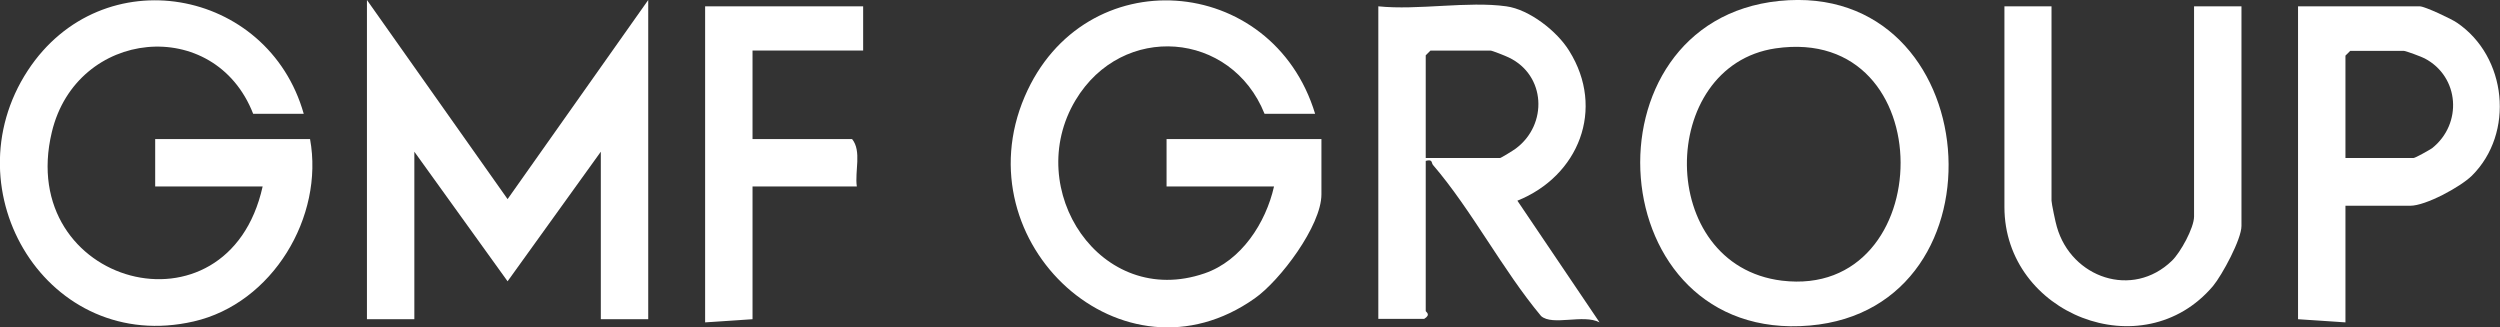 <?xml version="1.0" encoding="UTF-8"?>
<svg id="Layer_2" xmlns="http://www.w3.org/2000/svg" width="791" height="103.6" version="1.1" viewBox="0 0 791 103.6">
  <rect x="0" y="0" width="791" height="103.6" fill="#333333" stroke="none"/>
  <!-- Generator: Adobe Illustrator 29.1.0, SVG Export Plug-In . SVG Version: 2.1.0 Build 142)  -->
  <defs>
    <style>
      .st0 {
        fill: #fff;
      }
    </style>
  </defs>
  <g id="Layer_1-2">
    <g>
      <path class="st0" d="M96.1,36h-16c-12.2-31.3-55.9-26.9-63.7,5.8-11.6,48.4,55.7,66.8,66.7,17.2h-34v-15h49c4.5,24.6-11.9,52-36.8,57.7C15.2,112.3-16.2,60.5,8.8,22.3,32.3-13.5,84.8-3.9,96.1,36Z"/>
      <path class="st0" d="M416.1,36h-16c-10.5-26.2-45-29-59.8-4.3-16.9,28.2,7.9,66.1,40.8,54.8,11.7-4,19.4-16,22-27.5h-34v-15h49v17.5c0,9.9-13.1,27.3-21.1,32.9-41.7,29.5-92.6-17.5-72.8-63.8,18.7-43.7,78.4-39.1,91.9,5.4Z"/>
      <polygon class="st0" points="116.1 0 160.6 63 205.1 0 205.1 101 190.1 101 190.1 48 160.6 89 131.1 48 131.1 101 116.1 101 116.1 0"/>
      <path class="st0" d="M562.9.3c65.6-6.7,73.6,97.2,9.7,102.7-66.4,5.7-72.9-96.2-9.7-102.7ZM561.8,15.3c-37.5,5.5-38,68.6,2,73.5,49.7,6,51.1-81.2-2-73.5Z"/>
      <path class="st0" d="M476.6,2c7.3,1,16.1,7.9,19.9,14.1,11.5,18.4,3,39.6-16.4,47.4l26,38.5c-5.1-2.7-14.9,1.2-18.5-2-12.2-14.6-22-33.6-34.2-47.8-.6-.7,0-1.9-2.3-1.3v47.5c0,.3,1.8,1.1-.5,2.5h-14.5V2c12.5,1.3,28.4-1.7,40.5,0ZM451.1,50h23.5c.3,0,4.2-2.4,5-3,10.2-7.6,9.5-23.2-2.2-28.8-1-.5-5.3-2.2-5.8-2.2h-19l-1.5,1.5v32.5Z"/>
      <path class="st0" d="M649.1,2v61.5c0,.8,1.3,7.1,1.7,8.3,4.6,16.1,23.9,22.8,36.4,10.7,2.7-2.6,7-10.4,7-14V2h15v69.5c0,4.2-6.1,15.5-9,19-22.2,26.2-66,8.9-66-25V2h15,0Z"/>
      <path class="st0" d="M742.1,65v37l-15-1V2h38.5c1.6,0,10.1,4,11.8,5.2,15.8,10.7,18.3,34.9,4.7,48.4-3.7,3.6-14.6,9.5-19.5,9.5h-20.5ZM742.1,50h21.5c.6,0,5-2.5,5.9-3.1,9.7-7.7,8.7-22.6-2.3-28.4-.9-.5-6-2.4-6.6-2.4h-17l-1.5,1.5v32.5h0Z"/>
      <path class="st0" d="M273.1,2v14h-35v28h31.5c3.1,3.8.8,10.3,1.5,15h-33v42l-15,1V2h50Z"/>
    </g>
  </g>
</svg>